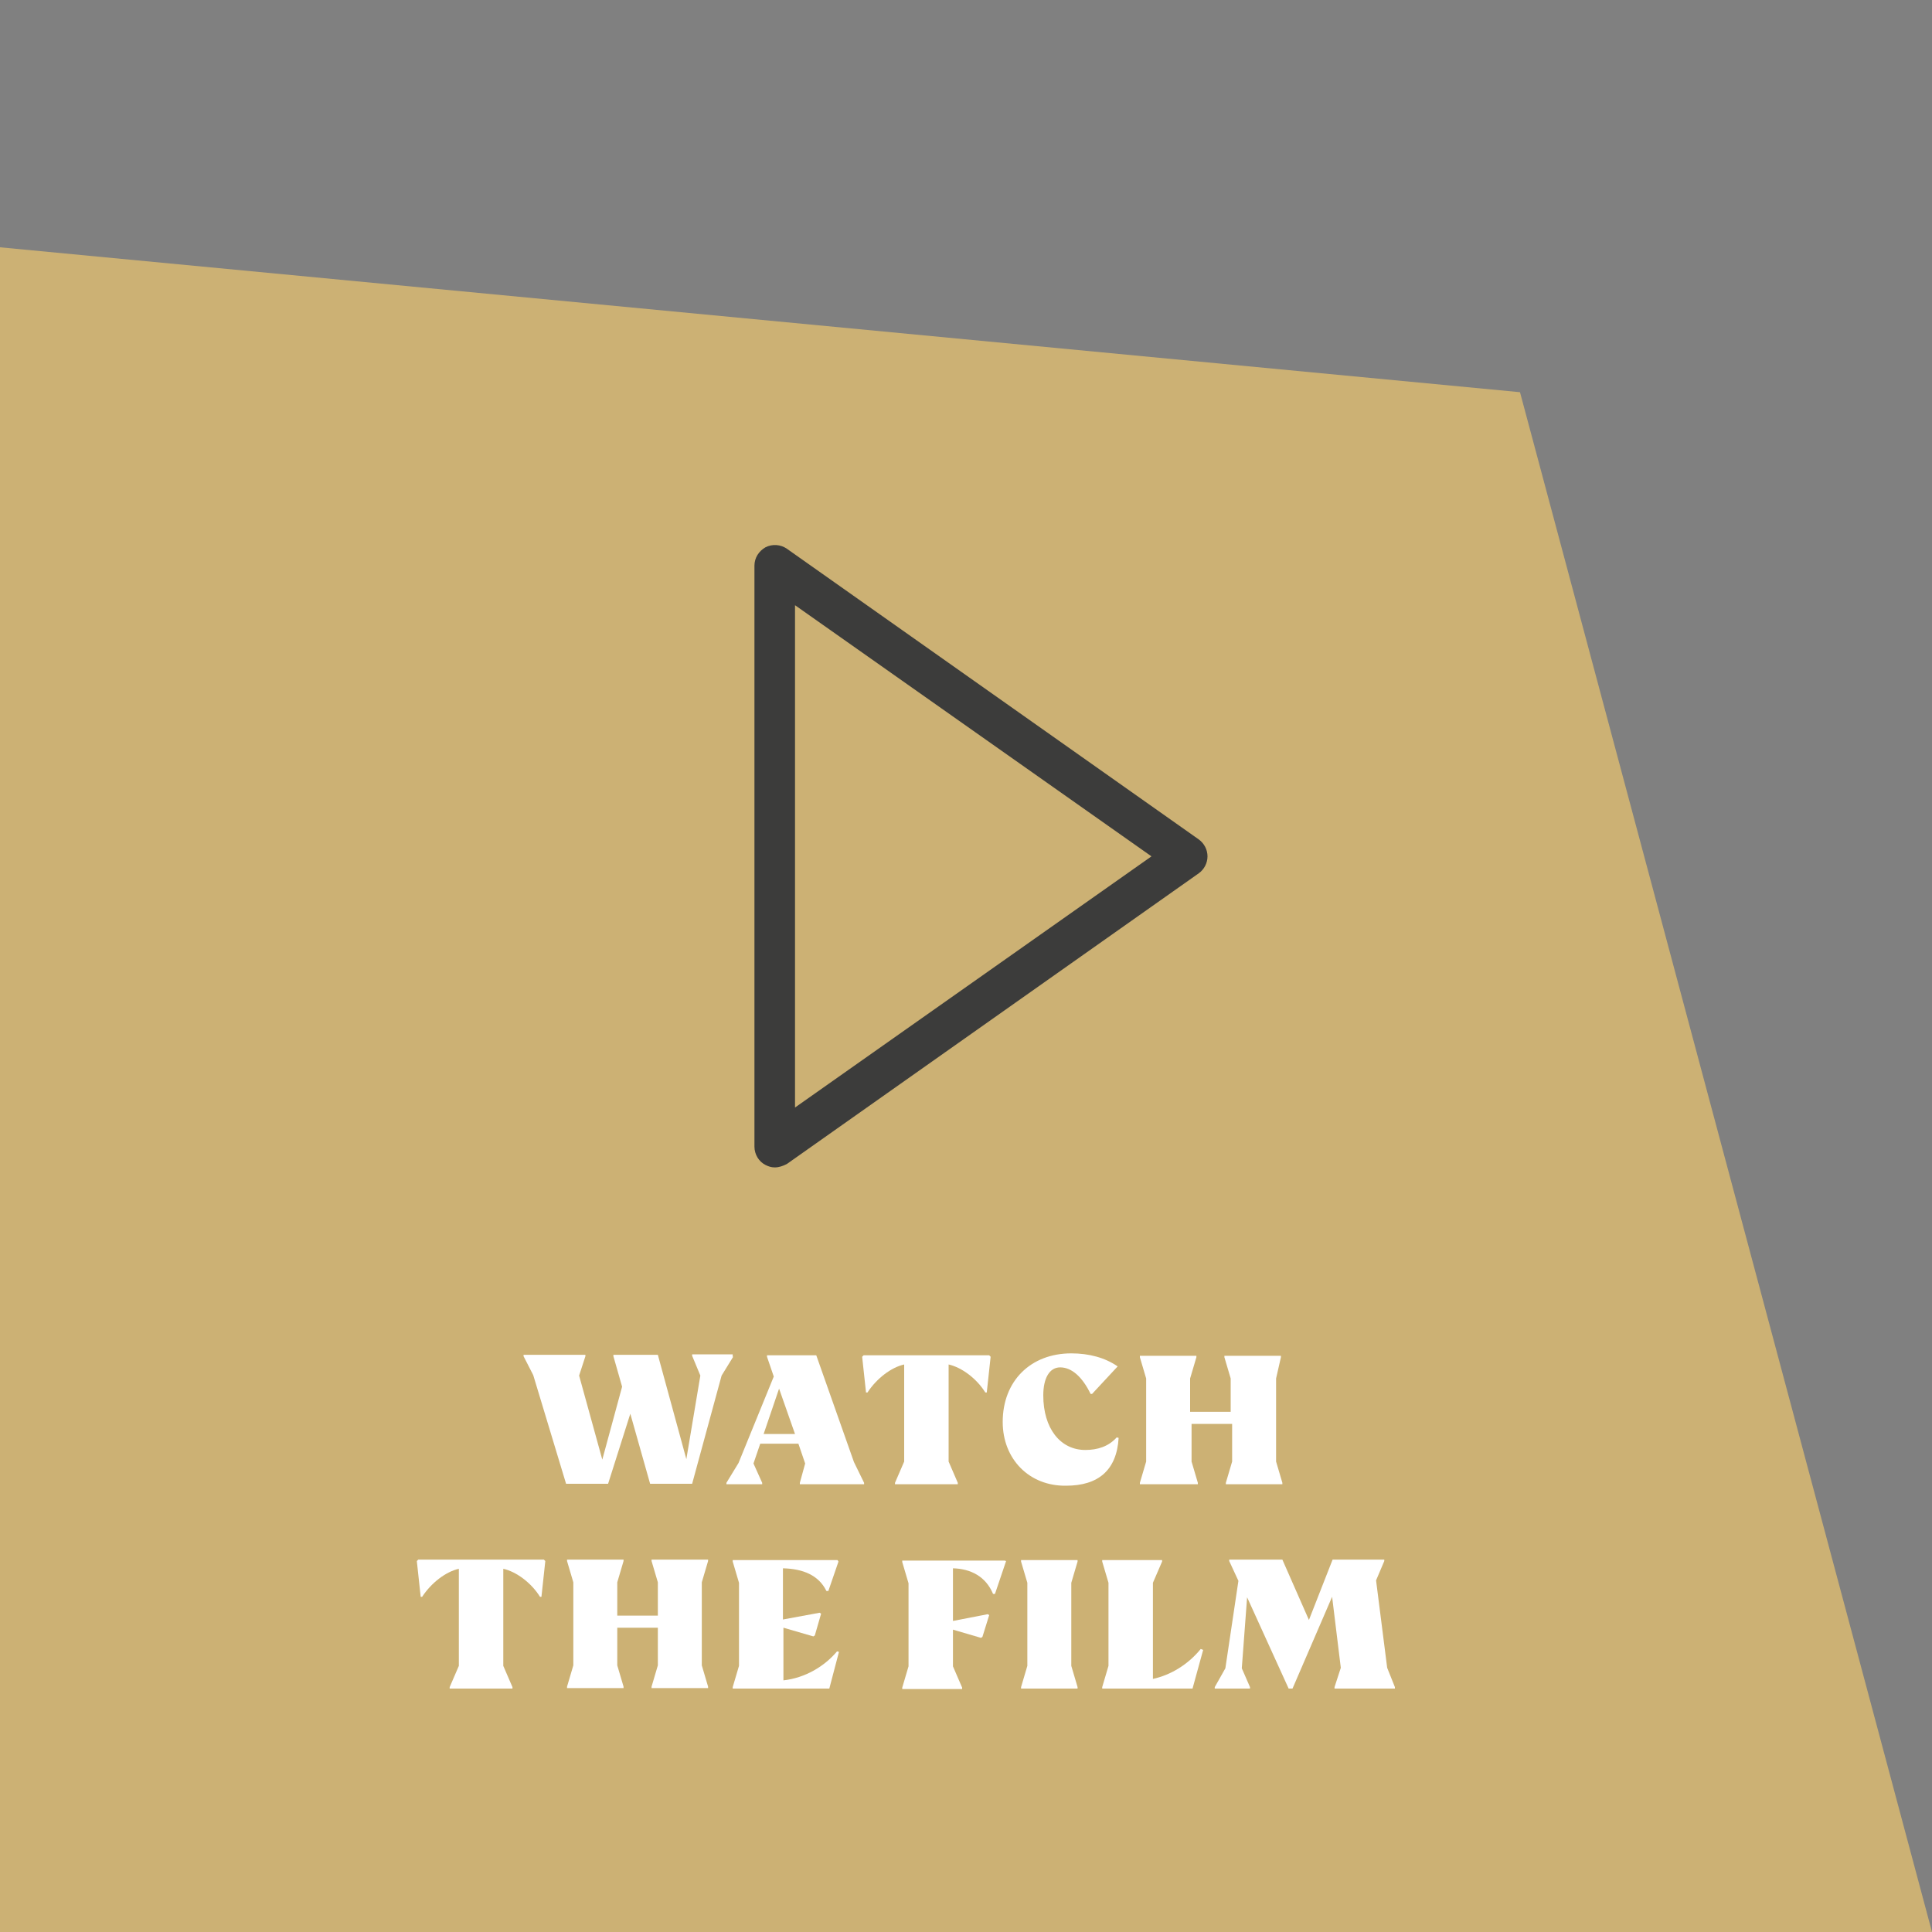 <?xml version="1.0" encoding="utf-8"?>
<!-- Generator: Adobe Illustrator 27.2.0, SVG Export Plug-In . SVG Version: 6.00 Build 0)  -->
<svg version="1.1" id="Layer_1" xmlns="http://www.w3.org/2000/svg" xmlns:xlink="http://www.w3.org/1999/xlink" x="0px" y="0px"
	 viewBox="0 0 400 400" style="enable-background:new 0 0 400 400;" xml:space="preserve">
<rect x="0" y="0" width="400" height="400" fill="#808080" stroke="none"/>
<style type="text/css">
	.st0{fill:#CCB174;}
	.st1{fill:#FFFFFF;}
	.st2{fill:#3C3C3B;}
</style>
<polygon class="st0" points="0,51.2 314.7,81.2 400,400 0,400 "/>
<path class="st1" d="M151.8,280.9l-2.4,3.9l-6.1,22.4h-8.7l-4.1-14.5l-4.6,14.5h-8.7l-6.8-22.5l-2-3.9v-0.3h12.8v0.3l-1.3,4
	l4.8,17.4l4.1-15.1l-1.8-6.3v-0.3h9.2l5.9,21.6l2.9-17.3l-1.7-4.1v-0.3h8.4V280.9z"/>
<path class="st1" d="M178.9,307v0.3h-13.3V307l1.1-4l-1.4-4.1h-7.9L156,303l1.8,4v0.3h-7.4V307l2.5-4.1l7.3-17.9l-1.4-4.1v-0.3H169
	l7.8,22.1L178.9,307z M164.6,296.9l-3.3-9.4l-3.2,9.4H164.6z"/>
<path class="st1" d="M205.1,280.9l-0.8,7.4H204c-1.8-2.9-4.9-5.2-7.6-5.8v20.1l1.9,4.4v0.3h-13V307l1.9-4.4v-20.1
	c-2.7,0.6-5.7,2.9-7.6,5.8h-0.3l-0.8-7.4l0.3-0.3h26L205.1,280.9z"/>
<path class="st1" d="M207.6,294.4c0-8.5,5.8-14.2,14.2-14.2c3.7,0,7,0.9,9.6,2.7l-5.3,5.7h-0.3c-1.7-3.5-3.9-5.5-6.3-5.5
	c-2.2,0-3.5,2.2-3.5,5.8c0,6.8,3.5,11.3,8.7,11.3c2.5,0,4.8-0.7,6.5-2.6l0.4,0.1c-0.4,6.7-4.2,9.9-10.9,9.9
	C213.1,307.7,207.6,302.1,207.6,294.4z"/>
<path class="st1" d="M264.2,285.4v17.2l1.3,4.4v0.3h-11.7V307l1.3-4.4v-7.8h-8.4v7.8l1.3,4.4v0.3H236V307l1.3-4.4v-17.2l-1.3-4.4
	v-0.3h11.7v0.3l-1.3,4.4v6.9h8.4v-6.9l-1.3-4.4v-0.3h11.7v0.3L264.2,285.4z"/>
<path class="st1" d="M112.9,323.2l-0.8,7.4h-0.3c-1.8-2.9-4.9-5.2-7.6-5.8v20.1l1.9,4.4v0.3h-13v-0.3l1.9-4.4v-20.1
	c-2.7,0.6-5.7,2.9-7.6,5.8h-0.3l-0.8-7.4l0.3-0.3h26L112.9,323.2z"/>
<path class="st1" d="M145.3,327.6v17.2l1.3,4.4v0.3h-11.7v-0.3l1.3-4.4v-7.8h-8.4v7.8l1.3,4.4v0.3h-11.7v-0.3l1.3-4.4v-17.2
	l-1.3-4.4v-0.3h11.7v0.3l-1.3,4.4v6.9h8.4v-6.9l-1.3-4.4v-0.3h11.7v0.3L145.3,327.6z"/>
<path class="st1" d="M173.7,342l-2,7.6h-20v-0.3l1.3-4.4v-17.2l-1.3-4.4v-0.3h21.7l0.2,0.3l-2.1,6.1h-0.4c-1.6-3.3-4.9-4.6-9-4.7
	v10.6l7.6-1.4l0.3,0.2l-1.3,4.5l-0.3,0.2l-6.2-1.8v10.9c4.5-0.5,8.5-2.9,11.1-6L173.7,342z"/>
<path class="st1" d="M208.3,323.2L206,330h-0.4c-1.5-3.6-4.6-5.2-8.3-5.3v10.9l7.2-1.4l0.3,0.2l-1.4,4.5l-0.3,0.2l-5.8-1.7v7.6
	l1.9,4.4v0.3h-12.4v-0.3l1.3-4.4v-17.2l-1.3-4.4v-0.3h21.2L208.3,323.2z"/>
<path class="st1" d="M211.4,349.3l1.3-4.4v-17.2l-1.3-4.4v-0.3h11.7v0.3l-1.3,4.4v17.2l1.3,4.4v0.3h-11.7V349.3z"/>
<path class="st1" d="M249.1,341.6l-2.2,8h-18.7v-0.3l1.3-4.4v-17.2l-1.3-4.4v-0.3h12.4v0.3l-1.9,4.4v19.9c3.7-0.8,7.3-3,9.9-6.2
	L249.1,341.6z"/>
<path class="st1" d="M288.8,349.3v0.3h-12.5v-0.3l1.3-4l-1.8-14.7l-8.2,19h-0.8l-8.6-18.9l-1.1,14.7l1.7,3.9v0.3h-7.3v-0.3l2.2-3.9
	l2.7-18.1l-1.9-4.1v-0.3h11l5.5,12.5l4.9-12.5h10.7v0.3l-1.7,4l2.3,18.1L288.8,349.3z"/>
<path class="st2" d="M160.4,241.7c-0.7,0-1.3-0.2-1.9-0.5c-1.4-0.7-2.3-2.2-2.3-3.8V117.1c0-1.6,0.9-3,2.3-3.8
	c1.4-0.7,3.1-0.6,4.4,0.3l85.3,60.2c1.1,0.8,1.8,2.1,1.8,3.5c0,1.4-0.7,2.7-1.8,3.5l-85.3,60.2C162.1,241.4,161.3,241.7,160.4,241.7
	z M164.6,125.3v104l73.8-52L164.6,125.3z"/>
</svg>
